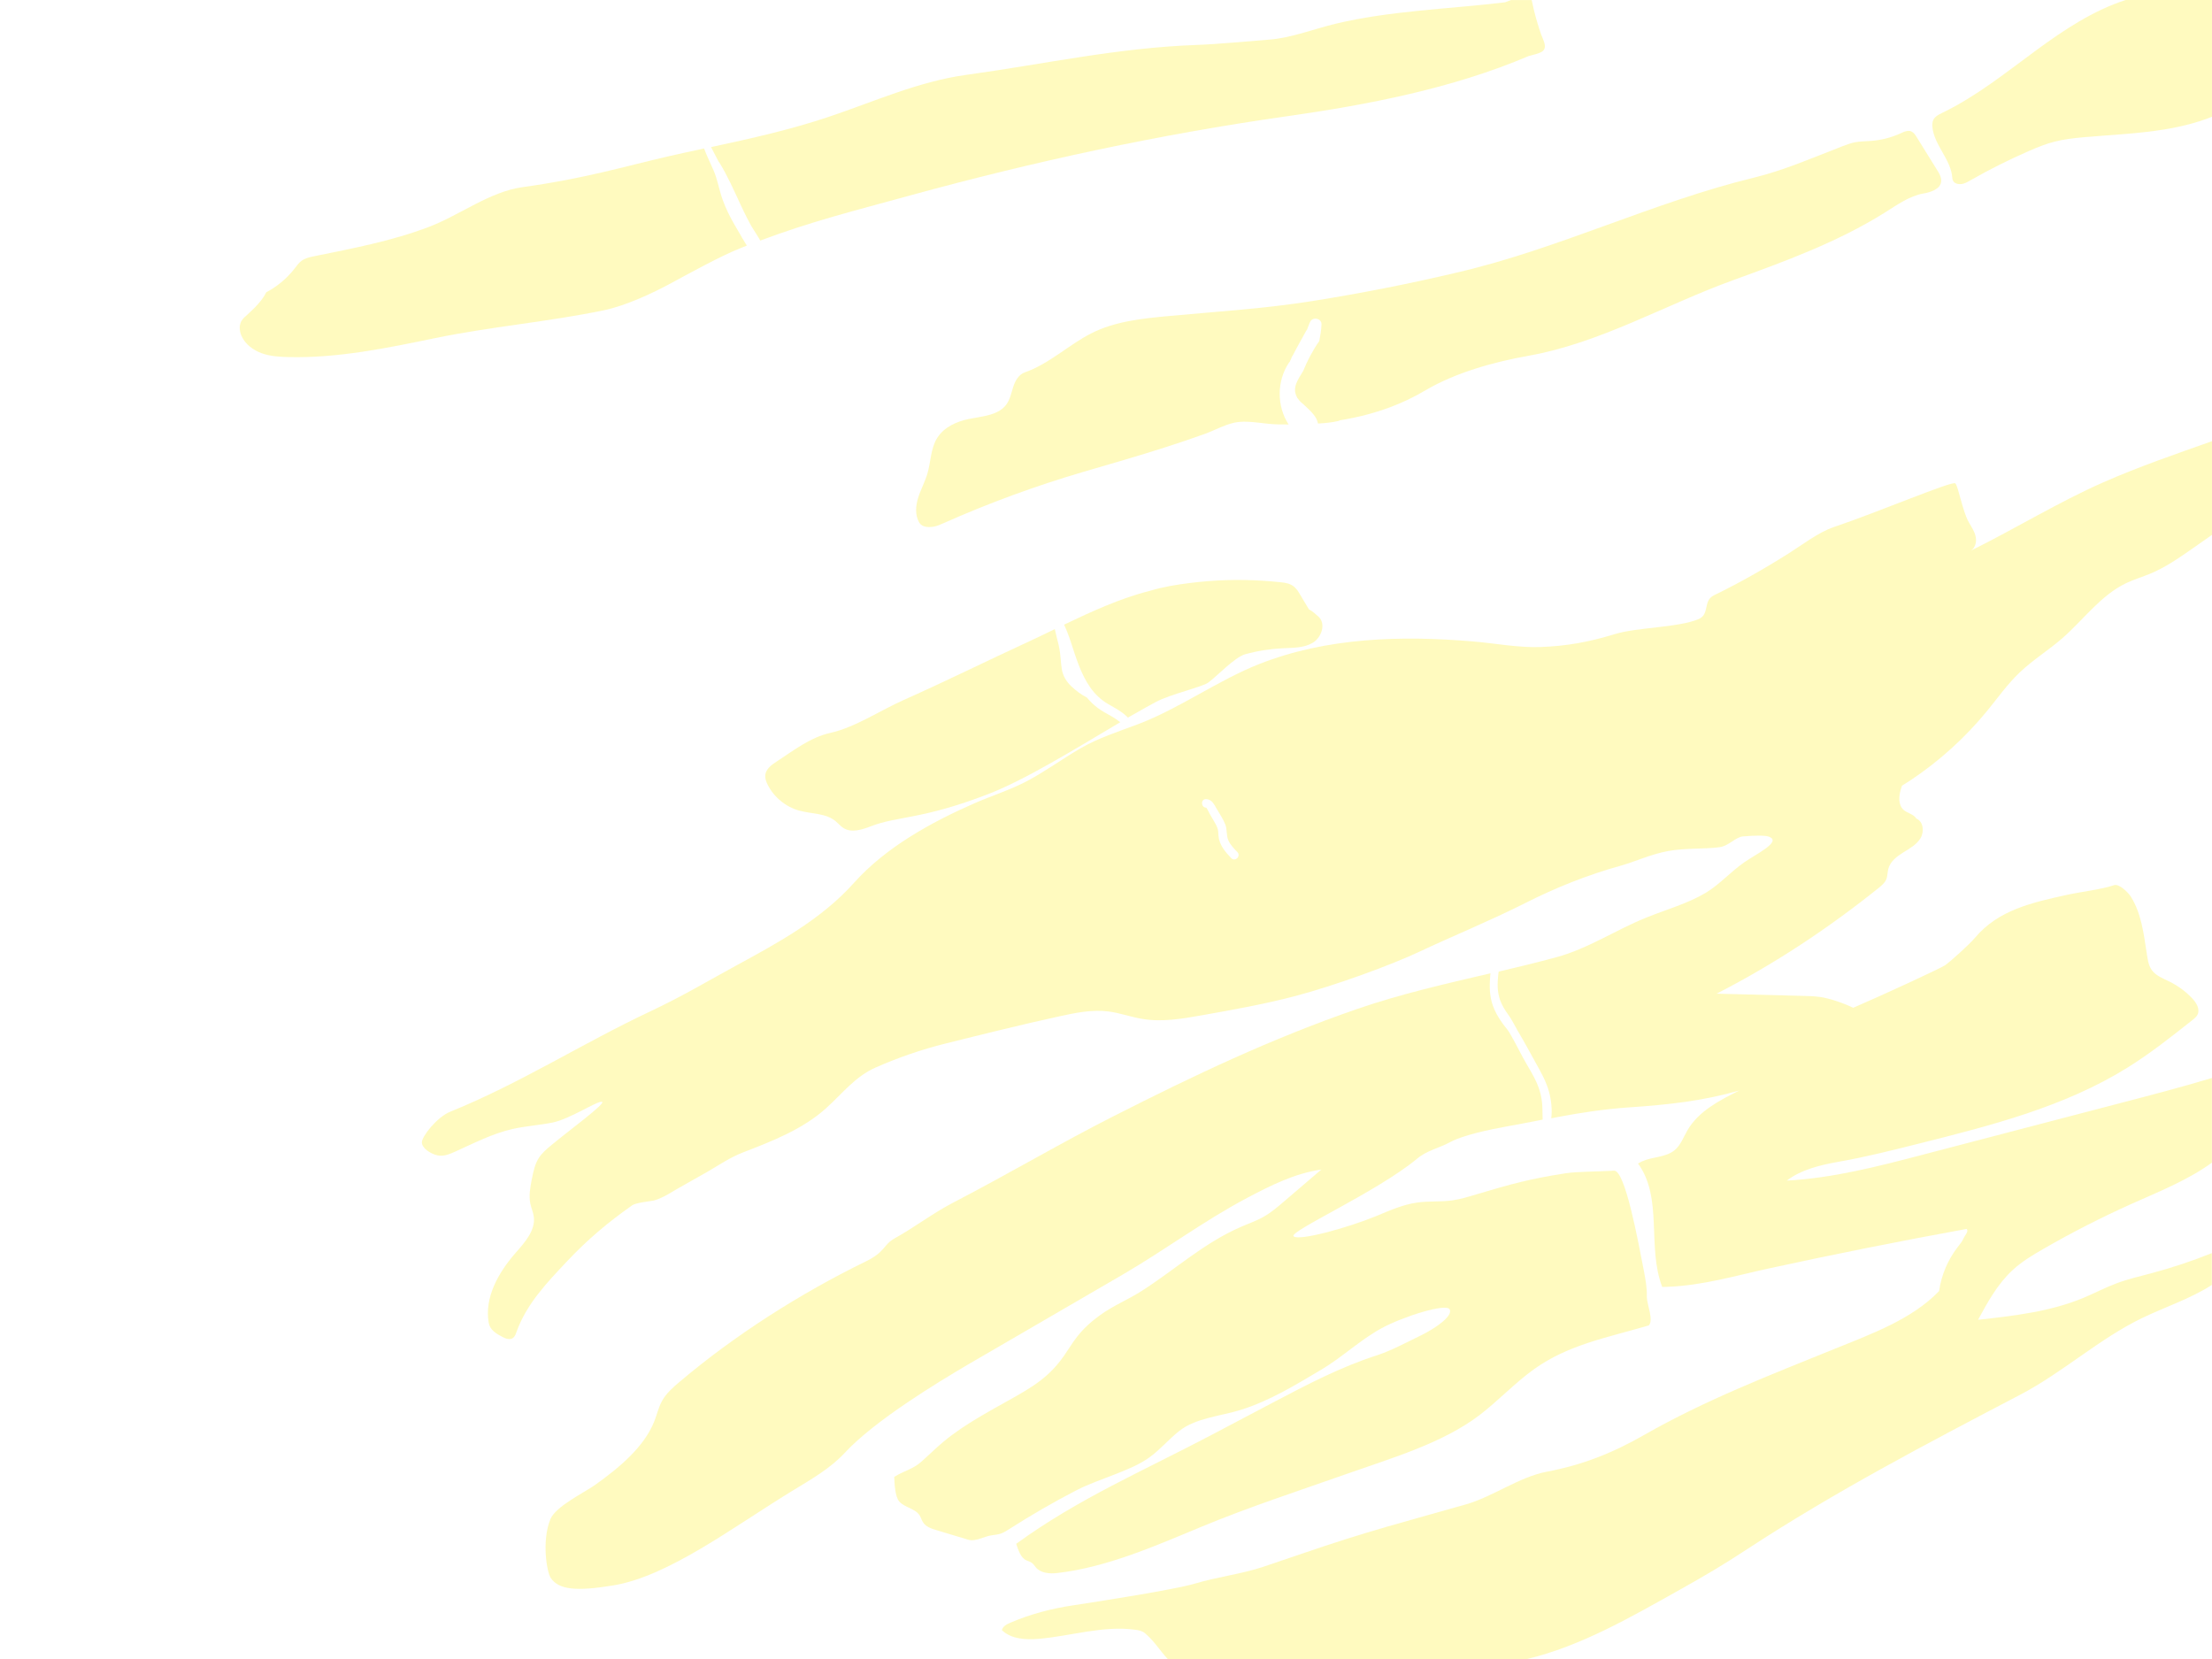 <?xml version="1.0" encoding="utf-8"?>
<!-- Generator: Adobe Illustrator 21.0.2, SVG Export Plug-In . SVG Version: 6.00 Build 0)  -->
<svg version="1.1" id="Camada_1" xmlns="http://www.w3.org/2000/svg" xmlns:xlink="http://www.w3.org/1999/xlink" x="0px" y="0px"
	 viewBox="0 0 3072 2304" style="enable-background:new 0 0 3072 2304;" xml:space="preserve">
<style type="text/css">
	.st0{opacity:0.25;}
	.st1{fill:#FFED00;}
</style>
<g id="fibra-muscular" class="st0">
	<g>
		<path class="st1" d="M838.7,430.9c30.1-6.3,67-23.3,94-38c25.3-13.7,68.3-37.4,95-48c3.2-1.3,6.4-2.5,9.5-3.8
			c-4.5-7-8.5-14.3-12.7-21.5c-1.3-2.2-2.5-4.4-3.8-6.5c-6.8-11.6-12.8-23.6-17.3-36.3c-4.7-13.1-6.7-26.8-12.2-39.7
			c-4.4-10.3-9.5-20.4-13.4-30.9c-16.8,3.6-33.8,7.3-50.9,11.2C867,231.2,812,248,725.7,259.9c-45.6,6.3-87,38.8-130,55.2
			c-51.4,19.6-105.7,29.8-159.6,40.8c-6,1.2-12.2,2.6-17.2,6.2c-4,2.9-6.8,7-9.8,10.9c-10.6,13.6-24.1,24.9-39.3,32.9
			c-5.8,11.8-16.7,22.4-26.4,31.2c-2.8,2.5-5.7,4.9-7.7,8c-4,6.3-3.3,14.7-0.2,21.6c5.1,11.4,16,19.5,27.7,23.8
			c11.8,4.3,24.5,5.1,37,5.4c68.7,1.7,136.7-12.4,204-26.3C681.5,453.6,761.4,447,838.7,430.9z"/>
		<path class="st1" d="M1605,975c20.5-10.9,64.8-21,73-27c12.2-8.9,36.8-35.4,51.4-39.4c17-4.7,34.5-7.4,52.1-8.3
			c14.3-0.7,29.5-0.3,41.8-7.7c12.2-7.4,18.5-26.6,7.8-36.2c-3.8-3.4-8.3-7.6-13.2-10.1c-3-5-6-9.9-9-14.9
			c-3.6-5.9-6.8-12.8-12.4-17.1c-5.2-4.1-11.7-5-18-5.7c-8.3-0.9-16.7-1.6-25-2.1c-33.7-2.1-67.7-1.1-101.2,3.2
			c-18.6,2.3-37,5.3-54.9,10.7c-0.1,0-0.2,0.1-0.3,0.1c-39.9,9.9-80.7,28.5-119.3,47c0.1,0.2,0.1,0.3,0.2,0.5l0,0l0,0
			c2.6,5.6,4.9,11.2,6.9,17c0.7,1.9,1.4,3.9,2,5.8c7.2,21.8,13.7,44.5,27,63.6c6.6,9.5,15.2,17.7,25.2,23.5
			c9.4,5.4,19.8,10.8,27.4,18.7c1.5-0.9,3-1.8,4.5-2.6c1.5-0.9,2.9-1.7,4.4-2.5c0,0,0,0,0.1,0l0,0C1586,985.4,1595.9,979.9,1605,975
			z"/>
		<path class="st1" d="M990.6,203.6c-1,0.2-2.1,0.4-3.1,0.7c3.4,6.9,7.2,13.6,10.7,20.5c0.4,0.3,0.7,0.7,1,1.2
			c11.3,18.4,19.8,37.8,28.9,57.4c1.4,3,2.8,6.1,4.3,9.1c0.7,1.6,1.5,3.1,2.3,4.7l0,0c0.6,1.2,1.2,2.4,1.8,3.6
			c0,0.1,0.1,0.2,0.1,0.3c0.5,1.1,1.1,2.2,1.7,3.2c0.1,0.2,0.2,0.4,0.3,0.6c0.5,1,1.1,2,1.6,3c0.1,0.3,0.3,0.5,0.4,0.8
			c0.7,1.2,1.3,2.5,2,3.7c0.5,0.9,1,1.7,1.5,2.6c0.2,0.3,0.3,0.5,0.5,0.8c0.4,0.6,0.7,1.2,1.1,1.8c0.2,0.3,0.3,0.5,0.5,0.8
			c0.4,0.7,0.9,1.3,1.3,2c0,0.1,0.1,0.2,0.1,0.2c0.8,1.2,1.5,2.4,2.3,3.6l0.1,0.1c0.5,0.7,0.9,1.4,1.3,2.1c0.1,0.2,0.3,0.4,0.4,0.7
			c0.4,0.6,0.8,1.2,1.1,1.8c0.2,0.3,0.3,0.5,0.5,0.8c0.4,0.6,0.7,1.2,1.1,1.8l0,0l0,0c0.5,0.9,1,1.7,1.4,2.6
			c72-26.9,128.5-40.8,208.2-62.7c172.6-47.3,345.7-84.7,522.9-109.9c113.8-16.2,230.4-38.7,336.2-83.7c0.8-0.2,1.5-0.4,2.3-0.6
			c4.9-1.3,10.3-2.5,14.9-4.8c10.2-5.1,2.8-16.7,0.1-24.4c-3.8-10.9-7.1-22-9.9-33.2c-1.2-4.9-2.3-9.8-3.3-14.7h-28.8
			c-2.8,1.1-5.5,2.1-8.3,3.1c-78.3,9.4-158.8,11.5-235.4,29.8c-29.6,7.1-61.5,19.7-92,22c-31.5,2.4-69.3,6.2-100.9,7.4
			c-110.4,4-210.6,26.5-320.1,41.6c-66.8,9.2-129,37.7-193,59C1095.6,180.6,1043.8,192.1,990.6,203.6L990.6,203.6z"/>
		<path class="st1" d="M1429.3,890.7c-60.6,27.9-113.1,54.2-174,81.3c-32.5,14.4-67.7,38.2-102.4,45.9c-27.6,6.1-51,24.5-74.6,39.9
			c-7,4.5-14.5,10.2-15.5,18.4c-0.5,4.6,1.1,9.2,3.2,13.4c8.7,17.4,25,30.9,43.7,36.1c17.2,4.8,37,3.4,50.7,14.7
			c3.7,3.1,6.8,6.9,10.8,9.5c11.5,7.3,26.5,2.2,39.2-2.7c35.8-13.8,70.8-9.1,162.1-44.4c51.7-20,119.8-62.2,177.8-96.5
			c1.9-1.1,3.7-2.2,5.5-3.3c-4-3-8-5.9-12.5-8.4c-6.5-3.6-13-7.1-19-11.6c-5.7-4.3-10.6-9.1-14.9-14.3c-7.8-3.9-15.2-9.6-21.4-15.4
			c-7-6.6-11.9-14.6-13.4-24.1c-1.6-10-1.6-19.9-3.6-29.9c-0.2-1-0.4-2.1-0.7-3.2c0-0.2-0.1-0.3-0.1-0.5c-1.7-7.2-3.8-14.5-5.3-21.9
			C1452.8,879.6,1440.9,885.3,1429.3,890.7z"/>
		<path class="st1" d="M1822.5,418.1c-65.9,10.5-132.9,14.6-199.4,20.8c-36.3,3.4-74.3,7.2-107.3,23.9
			c-31.8,16.1-58.5,42.5-92.7,54.4c-8.2,2.9-13.1,11.4-15.8,19.7c-2.8,8.3-4.3,17.2-9.3,24.3c-11,15.7-33.3,16.8-52.1,20.6
			c-17.4,3.5-35.2,11.5-44.5,26.7c-9,14.5-8.6,32.8-13.4,49.1c-3.3,11.4-9.2,22-12.8,33.4c-3.6,11.4-4.6,24.4,1.4,34.7
			c3.7,6.4,12.5,7,19.8,5.8c4.7-0.8,9.1-2.7,13.5-4.7c63.2-28.1,128.4-52,194.8-71.5c37.8-11,75.6-21.9,113.1-33.9
			c18.7-6,37.3-12.2,55.7-18.9c14.7-5.3,31.6-15.1,47.2-16.5c16.9-1.6,36.1,3,53.3,3.4c5.2,0.1,10.4,0.1,15.6,0.1
			c-16.6-25.5-16.5-60.4,0.5-85.8c0.4-0.6,0.8-1.1,1.3-1.5c0.2-0.5,0.3-1,0.6-1.6c0.3-0.7,0.6-1.3,1-2c0.1-0.3,0.2-0.6,0.3-0.9
			c0.5-1.7,1.3-3.1,2.2-4.2c5.8-11.5,12.4-22.6,18.5-34c0.4-0.7,0.8-1.3,1.3-1.8c1.1-2.6,2.1-5.3,3-8c0.3-0.9,0.7-1.6,1.1-2.2
			c2.8-8,16.3-5.8,15.9,3.1c-0.3,7.8-1.6,15.4-3.1,23.1c-0.1,0.1-0.2,0.2-0.2,0.3c-9,12.8-16.2,26.7-22.1,41.1
			c-6.8,11.5-16,23.2-8.7,36.4c0.1,0.5,0.3,0.9,0.7,1.4c0.1,0.1,0.3,0.3,0.4,0.4c2.1,3.1,4.6,5.6,7.5,7.8c4.8,4.6,9.7,8.9,14,14
			c3.6,4.3,5.8,8.6,6.6,13.1c9.5-0.5,19-1.3,28.2-3.5c0.9-0.2,1.7-0.6,2.3-1c23.9-3.8,47.5-9.8,70.2-18.3
			c16.5-6.2,32.5-13.8,47.7-22.8c42.5-25.2,95.8-39.9,144.5-48.6c99.1-17.7,188.5-70.3,283.2-104.7c72.4-26.3,145.3-52.9,210.6-93.7
			c17-10.6,34.5-23.5,54.4-26.9c4.8-0.8,9.4-2.1,13.3-3.9l0,0c0.4-0.2,0.9-0.4,1.3-0.6l0,0c0.4-0.2,0.8-0.4,1.2-0.7
			c0,0,0.1,0,0.1-0.1c0.4-0.2,0.7-0.4,1.1-0.7c0.1,0,0.1-0.1,0.2-0.1c0.3-0.2,0.6-0.4,0.9-0.6c0.1-0.1,0.2-0.1,0.3-0.2
			c0.3-0.2,0.5-0.4,0.8-0.6c0.1-0.1,0.2-0.2,0.4-0.3c0.2-0.2,0.4-0.4,0.6-0.5c0.2-0.2,0.3-0.3,0.5-0.5c0.1-0.1,0.3-0.3,0.4-0.4
			c0.3-0.3,0.6-0.7,0.8-1c3.5-4.7,3.8-11.1-1.5-19.7c-10-16.2-20.1-32.3-30.1-48.5c-1.8-2.9-3.8-6-6.9-7.5c-0.3-0.1-0.6-0.3-0.9-0.4
			c-0.1,0-0.2-0.1-0.3-0.1c-0.2-0.1-0.4-0.1-0.6-0.2c-0.1,0-0.2-0.1-0.3-0.1c-0.2,0-0.4-0.1-0.6-0.1c-0.1,0-0.2,0-0.3,0
			c-0.3,0-0.5-0.1-0.8-0.1h-0.1c-0.3,0-0.6,0-0.9,0c-0.1,0-0.2,0-0.3,0c-0.2,0-0.4,0-0.6,0.1c-0.1,0-0.2,0-0.4,0s-0.4,0.1-0.6,0.1
			c-0.1,0-0.2,0-0.3,0.1c-0.2,0-0.5,0.1-0.7,0.1c-0.1,0-0.2,0-0.2,0.1c-0.3,0.1-0.6,0.2-0.9,0.2c-0.1,0-0.3,0.1-0.4,0.1
			c-0.2,0.1-0.4,0.1-0.6,0.2c-0.1,0-0.3,0.1-0.4,0.1c-0.2,0.1-0.3,0.1-0.5,0.2c-0.1,0.1-0.3,0.1-0.4,0.2c-0.2,0.1-0.3,0.1-0.5,0.2
			c-0.4,0.2-0.8,0.3-1.2,0.5c-1.1,0.4-2.1,0.9-3.1,1.4c-12.9,5.8-26.7,9.3-40.8,10.3c-7.4,0.6-14.9,0.5-22.2,1.9
			c-6,1.2-11.8,3.4-17.5,5.6c-40.5,15.6-80.5,33.2-122.6,43.5c-140.7,34.2-271.5,99.1-412.6,131.8
			C1956.6,394.3,1889.7,407.4,1822.5,418.1z"/>
		<path class="st1" d="M2737.4,764.6c5.5-3.6,7.8-11.5,6.6-18.2c-1.3-7.7-5.9-14.4-9.8-21.2c-8.7-15.3-14.5-50-18.7-53.9
			S2609.1,711,2546.7,732c-20.9,7-44.1,24.9-62.7,36.6c-34.8,22-68.9,41.2-103.6,58.1c-15.9,7.7-5.3,26.4-21.7,33.2
			c-28.5,11.9-84.6,11.1-115.9,20.7c-35.6,10.9-66.7,16.7-104.1,18c-30.6,1-63-5.3-93.2-7.8c-100.1-8.4-202.7-5.5-296.2,31.2
			c-57.7,22.6-111,61.9-169,83.8c-28.2,10.7-54.7,18.8-81,34.2c-24.6,14.4-47.7,31.3-72.9,44.7c-23,12.2-48.9,20.3-72.7,30.7
			c-60.8,26.7-123.4,61.2-167.7,110.7c-45.1,50.4-104.5,82.7-163.3,114.7c-38.5,20.9-73.3,42-120,64
			c-95.3,44.9-179.7,99.5-277.3,139.1c-18.8,7.6-39.5,34.4-39.5,42.6s12.4,16.1,21.9,18.1c8.1,1.7,16.3-1.6,23.9-5
			c26.2-11.8,51.9-25.2,79.9-31.6c18.4-4.2,37.4-5.3,55.8-9c24.5-5,62.8-30.7,68.7-28.8s-46.4,40.2-70.4,60.2
			c-6.3,5.2-12.6,10.5-17.1,17.3c-5.8,8.8-7.9,19.5-10,29.9c-2.2,11.3-4.4,23-2,34.3c1.3,6,3.9,11.6,4.7,17.6
			c2.7,19.4-12.6,36-25.5,50.8c-23.5,26.9-43.2,61.5-37.1,96.6c1.8,10.3,10.4,15.3,19.8,20.2c4.4,2.3,10,3.9,14,1
			c2.5-1.8,3.7-5,4.7-8c13.9-39.1,42.2-68.6,70.7-98.8c28.5-30.2,56.1-53.4,90-77.3c5.4-3.8,24.7-5.6,30-6.7
			c4.5-0.9,14.8-5.7,18.7-8c18.3-11,37.5-21.3,56-32c17.6-10.2,30.9-19.7,50-27.1c40.7-15.7,82.4-32,114.8-61.2
			c22.5-20.3,40.1-43.7,68.4-56.3c31.4-13.9,63.9-25.1,97.2-33.4c53-13.2,103.5-25.8,156.8-37.5c23.1-5.1,46.7-10.1,70.2-7
			c15.8,2.1,30.9,7.7,46.7,10.3c27.5,4.6,55.6-0.3,83.1-5.2c43.3-7.7,86.6-15.4,129.1-26.6c54.8-14.5,132.5-42.7,173.3-62
			s97.4-42.6,145.2-66.7c43.9-22.2,87.3-39.5,134.7-52.7c17.7-4.9,41-15.7,64.7-20c24.3-4.4,49-2.4,71.3-5.3
			c12.9-1.7,22.1-14.1,32.6-15c17.7-1.5,30.9-1.5,36,0.4c18.4,6.8-17.7,24-33.9,35.3c-19.7,13.7-34.8,31.2-54,42.7
			c-25.2,15-54.8,23.1-83.3,34.7c-42.4,17.2-79.7,42.6-124,54.7c-26.6,7.2-53.4,13.7-80.2,20c-0.1,0.6-0.1,1.1-0.2,1.7
			c-0.2,1.3-0.3,2.7-0.5,4c0,0.1,0,0.1,0,0.2c-0.3,2.6-0.5,5.3-0.6,7.9c0,0.1,0,0.3,0,0.4c-0.1,1.3-0.1,2.6-0.1,3.9
			c0,5.9,0.6,11.7,2.2,17.4c0.2,0.8,0.5,1.6,0.7,2.4c0.3,0.8,0.5,1.6,0.8,2.4c2.7,7,6.5,13.3,10.9,19.3c5.3,7.2,8.9,15.1,13.4,22.8
			c8.6,14.5,16.7,29.3,24.8,44.1c7.3,13.1,14.7,26,18.6,40.6c3.1,11.5,4.5,24.5,3.1,36.6c3.3-0.6,6.6-1.2,9.8-1.9l0,0l0,0
			c31.6-5.9,62.4-10.8,99.9-13.4c53-3.6,100.1-8.7,151.2-23.2c-27.3,13.6-56.2,28.5-71.6,54.8c-5.7,9.7-9.5,21-18.2,28.1
			c-12.4,10.1-30.7,8.8-45,15.4c-0.5,0.2-1,0.5-1.4,0.7l0,0c-0.5,0.2-0.9,0.5-1.4,0.7c-0.1,0.1-0.2,0.1-0.3,0.2
			c-0.4,0.2-0.7,0.4-1.1,0.6c-0.5,0.3-0.9,0.6-1.4,0.9c34.9,47.5,12.2,116.4,33.6,171.3c1.3,0,2.7,0,4-0.1c1.2,0,2.5-0.1,3.7-0.1
			l0,0c48.6-1.8,93.4-15.3,141.3-25.7c91-19.8,182.3-38,273.9-54.7c2.9,4-2.6,8.7-4.5,13.2s-5.2,8.3-8.2,12.2
			c-13.6,17.6-22.6,38.8-25.7,60.9c-37.4,39.1-94.5,59.8-144.7,80.1c-89.8,36.4-180.5,71.5-264.5,119.5
			c-44.3,25.3-85.6,41.8-135.7,51.3c-38,7.1-75.2,34.9-112.4,45.4c-17.2,4.8-34.3,9.6-51.5,14.5c-38.3,10.8-76.7,21.5-114.7,33.6
			c-38.5,12.2-76.7,25.7-115,38.5c-30.3,10.1-64.5,14.2-95.1,23.4c-27.6,8.2-129.7,24.2-169.4,30.2c-29.9,4.5-59.3,12.2-87.1,24.2
			c-4.9,2.1-10.3,5-11.5,10.2c13,12.6,33.2,13.6,51.2,12.1c45-3.9,89.6-18.8,134.3-12.6c4.6,0.6,9.4,1.6,13,4.6
			c12.9,10.7,21.1,24.5,31.8,36H2121c74.7-18.1,143-57.6,211.4-95.9c34.3-19.2,61.2-35,94-56.6c121.6-79.7,250.6-147.2,379.4-214.6
			c58.9-30.8,109.6-77.7,169.5-106.6c31.8-15.3,67.4-26.9,96.5-45.8v-44.2c-27.3,11-55.3,20.3-83.8,27.9c-16.2,4.3-32.7,8.1-48.4,14
			c-15.9,5.9-30.9,13.9-46.5,20.4c-46.1,19.1-96.4,24.8-146,30.3c13.5-24.8,27.3-50,48.1-69.1c12.7-11.7,27.6-20.7,42.6-29.3
			c39.7-22.9,80.5-43.7,122.3-62.5c38.3-17.1,77.9-32.8,111.8-57.3v-117.6c-41.5,12.5-83.6,23.5-125.5,34.4
			c-91.8,24-183.7,48-275.5,72c-62.3,16.3-125.1,32.6-189.4,36.1c20.3-15.5,47-21.7,72.2-26.2c37.6-6.6,74.7-16,111.8-25.3
			c100-25.1,201.8-51,289.3-105.5c31.6-19.7,60.9-42.9,90.1-66c2.8-2.2,5.6-4.5,7.1-7.7c3.6-7.5-1.7-16.2-7.4-22.3
			c-8.9-9.5-19.6-17.4-31.3-23.2c-9-4.5-19.2-8.1-25-16.3c-4.8-6.8-5.7-15.4-7-23.6c-4.2-27.1-7.4-55-22-78.2
			c-3.8-6.1-16.5-18.4-23.3-16c-17.1,5.9-47,9.4-64.7,13.3c-49.5,10.9-96.1,21.1-128.7,60c-7.1,8.5-32.2,31.3-41.1,37.8
			c-5.2,3.8-84.2,40.4-127.8,59.2c-12.5-6.1-32.8-13.3-46.6-15.1c-8.5-1.1-17-1.3-25.6-1.5c-39.2-1-78.3-2-117.5-3
			c79.8-40.8,155.1-90.7,225-146.8c4.2-3.4,8.5-7,10.6-11.9c1.9-4.7,1.6-9.9,2.9-14.8c2.7-10.2,11.9-17.1,20.8-22.7
			c8.9-5.5,18.7-10.9,24-19.9c5.3-9.1,3.8-23.2-6-27.1c-3.4-6.4-14.2-7.8-18.9-13.3c-6-6.8-5.3-17.2-2.9-26c0.6-2.1,1.2-4.2,1.9-6.3
			c3.8-2.3,7.6-4.8,11.5-7.3c40.1-26.6,76.2-59.3,106.7-96.5c14.8-18.1,28.3-37.3,45.2-53.4c18.3-17.5,40.1-30.9,59.2-47.5
			c29.7-25.9,53.5-59.9,89.1-76.8c10.8-5.1,22.4-8.5,33.4-13.1c20.7-8.6,39.3-21.5,57.7-34.3c9.3-6.4,18.6-12.9,27.8-19.5V612.7
			c-50.9,18.1-101.2,35.2-151.3,57.3C2859.2,697.1,2798.2,734.5,2737.4,764.6z M1710,1191.8c-8.6-8.9-16.8-18.5-17.8-31.4
			c-0.3-3.9-0.2-7.4-1.7-11.2c-1.2-3.1-2.9-6-4.6-8.8c-2-3.4-4-6.8-5.9-10.2c-0.6-1-4.1-8.5-4.9-8.5c-7.6-0.4-7.7-12.3,0-11.9
			c8,0.4,11.1,7.4,14.7,13.6c4.1,6.9,8.7,13.8,11.7,21.2c3,7.3,1.3,15.4,4.4,22.5c2.8,6.3,7.8,11.3,12.5,16.2
			C1723.8,1188.9,1715.4,1197.3,1710,1191.8z"/>
		<path class="st1" d="M1494.3,2070c17.5-9.1,36.5-15.4,54.8-22.7c16.4-6.5,32.9-13,47.2-23.3c15.1-10.8,27-25.4,41.6-36.8
			c23.3-18.2,57.2-20.4,85.4-29.2c40.6-12.8,75.4-34.3,112-56c28.6-17,53.9-41.2,83.1-57.2s90.5-35.6,95-26.2s-20.9,26.7-40.1,36
			s-40.9,21.1-61.2,27.7c-50.3,16.1-97.4,40.9-144.2,65.5c-28.6,15.1-57.1,30.1-85.7,45.2c-94.2,49.6-184.7,88.3-270.9,151
			c2.8,8.3,6.2,19.6,14.2,23c2.8,1.2,5.9,2.1,8.3,4.1c1.9,1.6,3.2,3.8,4.8,5.7c6.9,8.1,19.1,9,29.7,7.8
			c68.5-7.8,136.1-37.6,199.4-63.9c67.7-28.1,134.2-49.6,203.3-74c61.1-21.6,132-42.1,183.6-81.3c25.6-19.5,49.8-45.3,76-64
			c48.2-34.4,102.5-43.9,159.3-60.7c6.8-7.7-2.2-27.7-2.8-39l0,0l0,0c0-0.6,0-1.1,0-1.7c0.3-12-2-23.9-4.2-35.7
			c-7.9-40.6-26-140-41.5-138.5c-0.5,0.1-1.1,0.1-1.7,0.1c-0.1,0-0.3,0-0.4,0c-0.5,0-0.9,0.1-1.4,0.1c-0.1,0-0.3,0-0.4,0
			c-0.5,0-1.1,0.1-1.6,0.1c-0.1,0-0.2,0-0.3,0c-17.1,1-46.1,0.9-61.8,3.4c-49,7.6-75.5,14.9-123,29.1c-11.2,3.3-22.5,6.9-34.1,8.5
			c-16.1,2.2-32.6,0.7-48.7,3c-20,2.8-38.6,11.3-57.3,19c-40.2,16.4-106.5,34.5-114.1,27.9c-7.6-6.5,115.8-61.6,171.4-107.8
			c14.6-12.1,30.1-14.3,46.7-23.4c16.9-9.2,55-17.3,74-20.7c17.2-3.1,33-6.1,48.2-9.1l0,0c1.9-0.4,3.7-0.7,5.5-1.1
			c-0.4-7.8,0-15.6-0.8-23.4c-0.7-7.4-2.4-14.7-5-21.7c-5.5-15.1-15-28.6-22.5-42.8c-4-7.7-8-15.4-12.2-23
			c-2.2-3.9-4.3-7.9-6.7-11.6c-2.3-3.6-5.3-6.7-7.8-10.2c-9.2-12.8-15.8-25.2-17.7-41c-0.1-1.2-0.3-2.4-0.4-3.6c0-0.5-0.1-1-0.1-1.5
			c0-0.7-0.1-1.4-0.1-2.1s0-1.3-0.1-2c0-0.5,0-1.1,0-1.6c0-0.8,0-1.6,0-2.3c0-0.4,0-0.8,0-1.2c0-0.9,0-1.8,0.1-2.6
			c0-0.3,0-0.6,0-0.9c0-1,0.1-1.9,0.2-2.9c0-0.2,0-0.4,0-0.6c0.1-1.1,0.2-2.1,0.2-3.2c0-0.1,0-0.2,0-0.3c0.1-1.6,0.3-3.1,0.4-4.7
			c-62.3,14.6-124.6,28.7-184.7,49.4c-120.4,41.6-226.1,92-338,148.7c-73.5,37.2-142,78-224,120.7c-27.7,14.4-53.4,34.2-80.7,49.3
			c-15.9,8.8-12.7,18.7-40,32c-91,44.4-181.9,102.3-258.5,167.1c-9.4,7.9-18.8,16.2-24.7,26.9c-4.8,8.8-6.9,18.7-10.6,28
			c-14.2,36.3-49.9,65.3-81.6,88c-15.6,11.2-55.3,30-62.7,48c-12.3,30.1-5.1,73.9,0.7,82c11.3,16,35,18.5,86.7,10
			c76.7-12.7,166-80.8,247.7-130.8c26-15.9,53.3-31.2,74-53.6c41-44.2,126.9-96.6,173-123.6c70.7-41.3,142.7-82.7,213.3-124
			c59.1-34.5,112-74.3,172.5-106.3c32.6-17.2,66.2-34.1,102.7-39.2c-17.3,14.8-34.6,29.6-51.9,44.4c-9,7.7-18,15.4-28.3,21.2
			c-10,5.7-21,9.4-31.5,14c-51.8,22.6-90.5,58.7-138.1,89.2c-18.5,11.8-39.6,20.3-57.3,33.3c-15.3,11.2-28,22-42.8,45.4
			c-20.2,31.9-37.7,46.8-75.2,67.9c-33.4,18.9-69.5,37.6-99.1,62.1c-11.1,9.2-21.3,19.5-32.2,29c-11.1,9.7-24.3,12.3-36.7,20.3
			c0.4,9.1,1,27.6,7.1,34.3c7.7,8.5,22,9.5,28.2,19.2c1.9,3.1,2.8,6.7,4.8,9.7c4,6.2,11.6,8.7,18.7,10.8
			c14.6,4.4,29.2,8.8,43.8,13.2c10.7,3.2,22.5-4.9,33.6-6.2c3.9-0.5,7.9-1,11.6-2.2c4.7-1.6,8.9-4.3,13-7
			C1432.3,2104,1462.9,2086.3,1494.3,2070z"/>
		<path class="st1" d="M2952,0c-45,14.6-85.4,41.4-123.7,69.5c-42.2,31-83.4,64.2-130.5,87c-3,1.5-6.2,3-8.8,5.1
			c-0.9,0.7-1.6,1.5-2.3,2.3l-0.1,0.1c-0.3,0.4-0.6,0.8-0.9,1.2c0,0.1-0.1,0.2-0.1,0.2c-0.3,0.4-0.5,0.9-0.7,1.3
			c-1.4,3-1.5,6.4-1.2,9.7c2.4,25.3,25.8,45,27.6,70.4c0.4,5.7,4,8.5,9.7,8.9c0.4,0,0.9,0,1.3,0c0.1,0,0.2,0,0.4,0
			c0.3,0,0.6,0,1-0.1c0.1,0,0.2,0,0.3,0c0.4-0.1,0.8-0.1,1.3-0.2h0.1c0.4-0.1,0.8-0.2,1.2-0.3c0.1,0,0.2-0.1,0.3-0.1
			c0.3-0.1,0.7-0.2,1-0.3c0.1,0,0.1,0,0.2-0.1c0.4-0.1,0.8-0.3,1.3-0.5l0,0c0.4-0.2,0.8-0.3,1.2-0.5c0.1,0,0.1-0.1,0.2-0.1
			c0.4-0.2,0.8-0.4,1.2-0.6c1.7-0.8,3.3-1.7,4.9-2.7c26.3-15,53.5-28.6,81.3-40.7c11.5-5,23.1-9.7,35.3-12.8c12.8-3.3,26-4.8,39.2-6
			c37.7-3.4,75.6-4.8,113-10.9c22.7-3.7,45.3-9.2,66.5-17.7V0H2952z"/>
	</g>
</g>
</svg>
